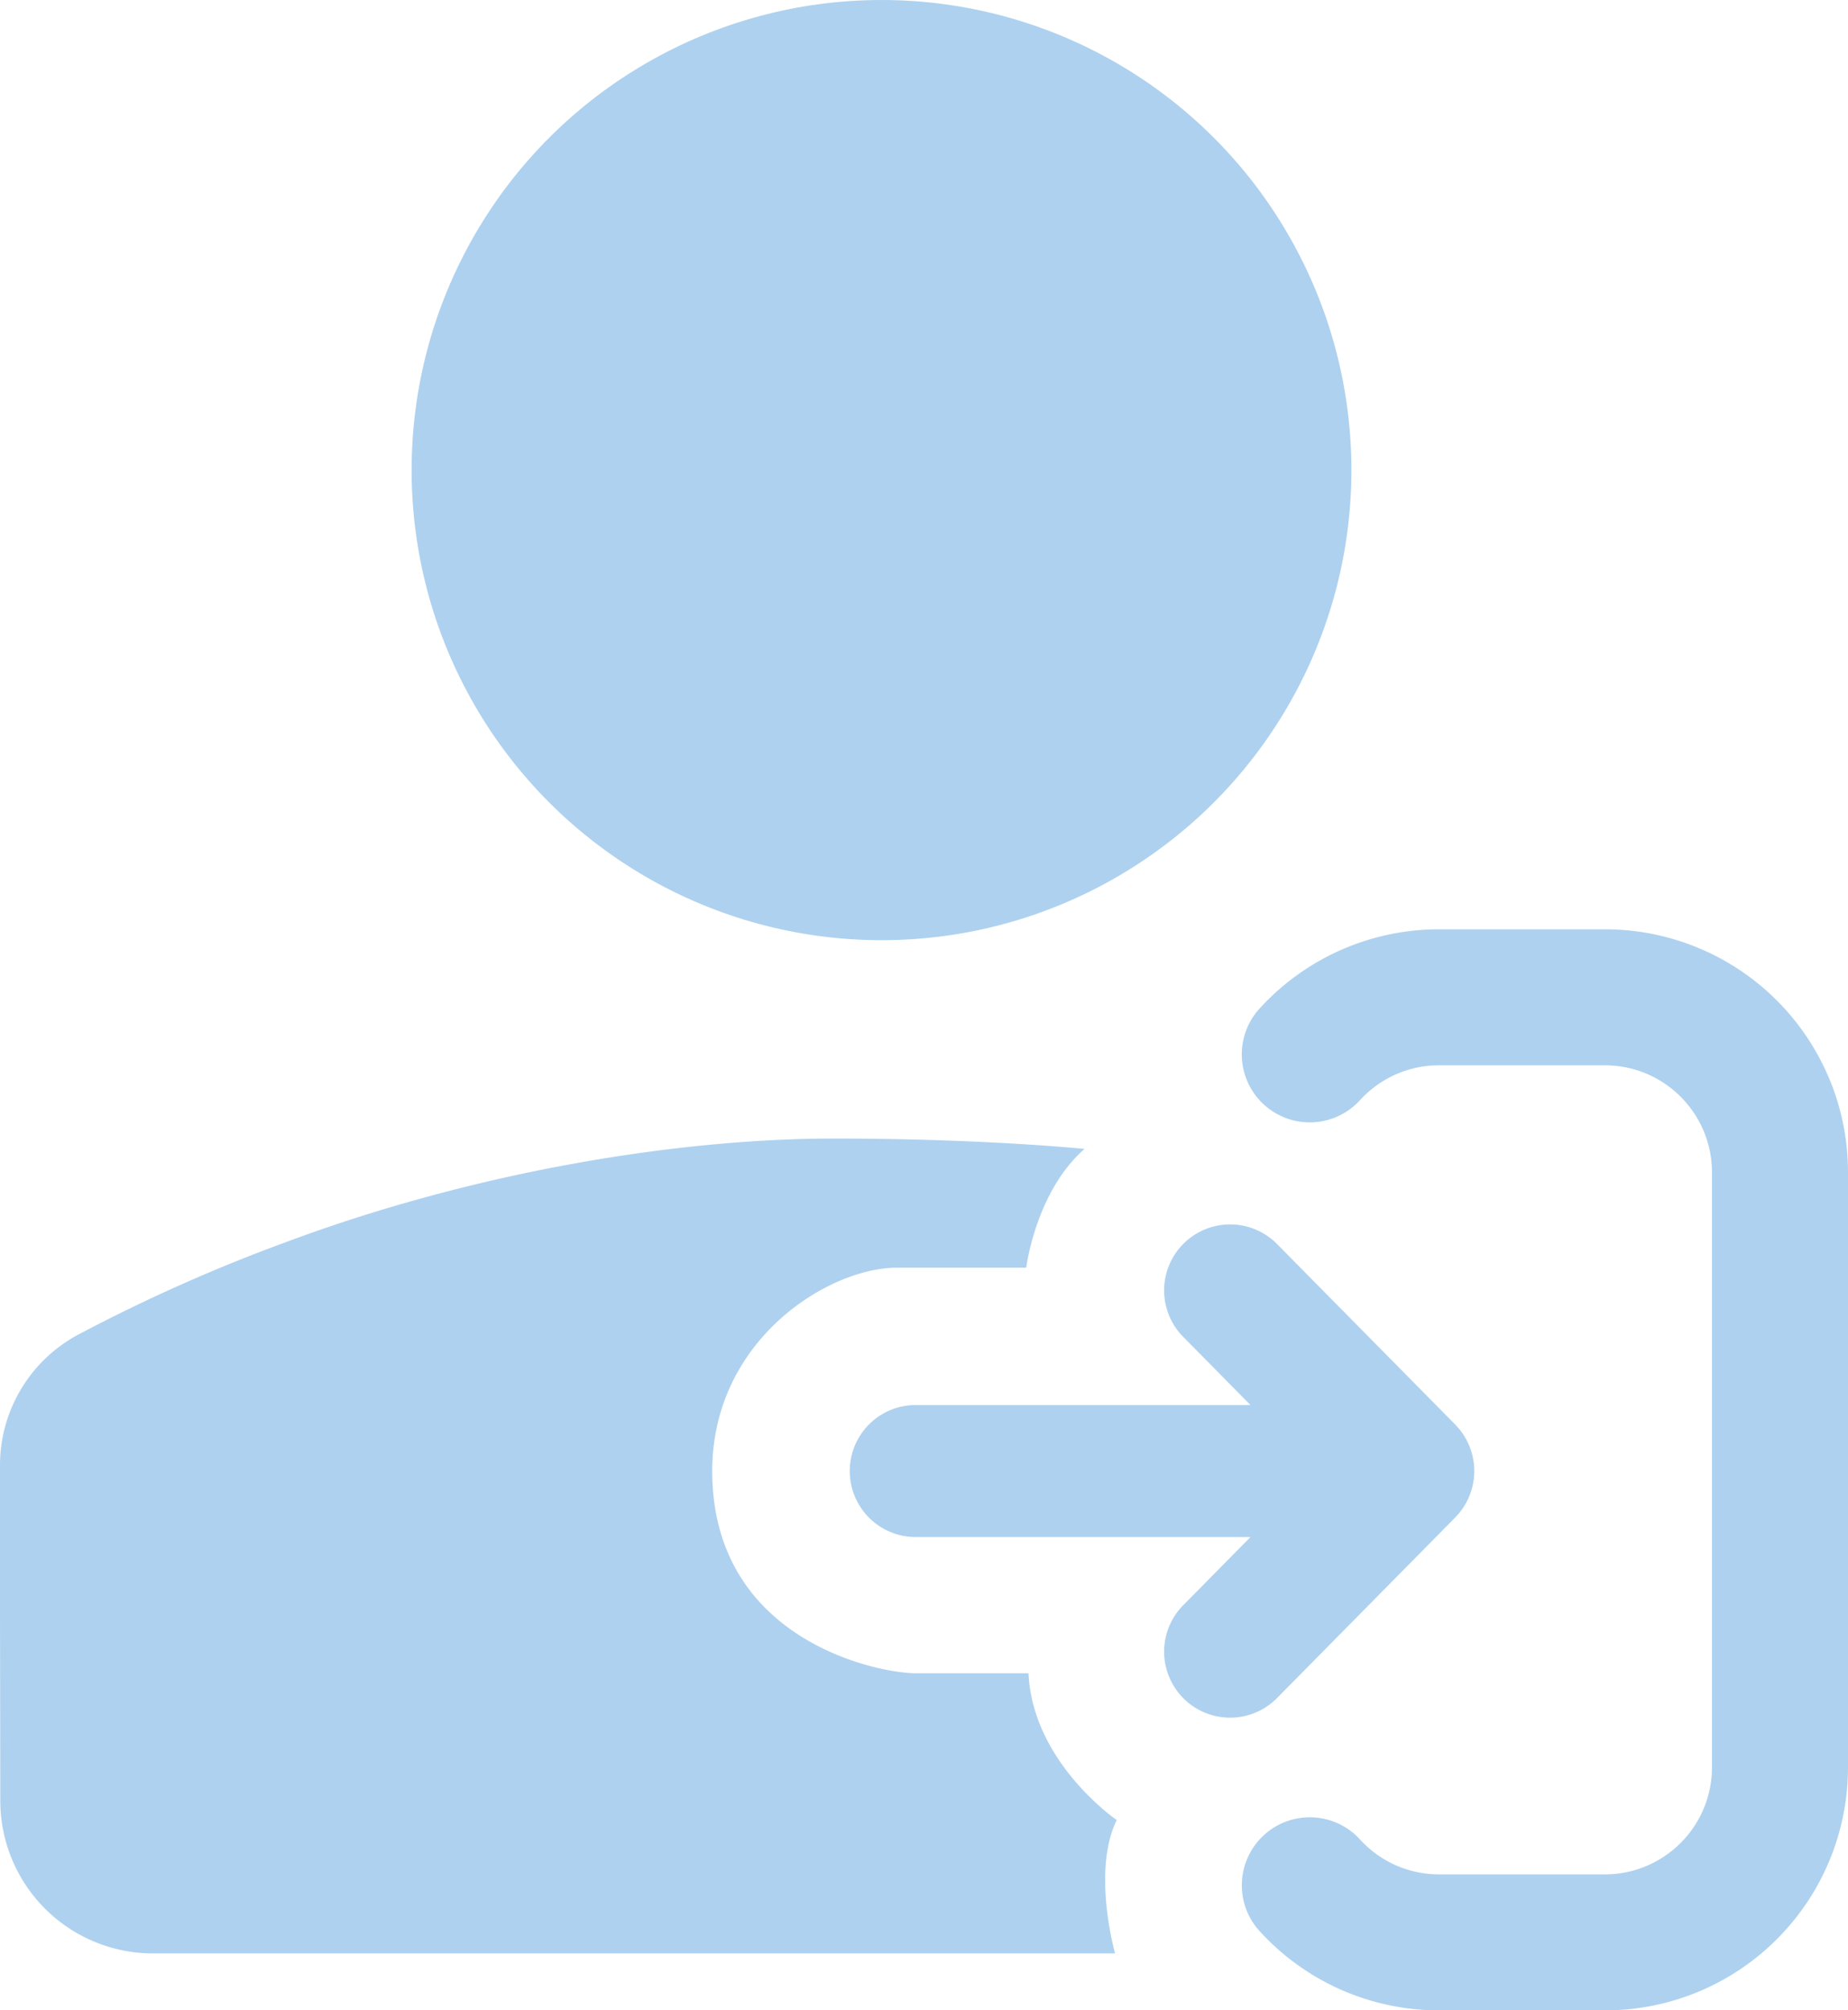 <svg xmlns="http://www.w3.org/2000/svg" width="438.27" height="476.573" fill="#aed1ef" viewBox="0 0 438.27 476.573">
  <g id="Icon" transform="translate(-49.53 -55.287)">
    <circle id="Ellipse_32" data-name="Ellipse 32" cx="111.44" cy="111.44" r="111.44" transform="translate(147.15 278.168) rotate(-90)"/>
    <path id="Path_3606" data-name="Path 3606" d="M352.47,457.74l42.19-42.73c.12-.12.22-.25.33-.37.23-.24.46-.49.67-.75.14-.17.26-.35.4-.53.17-.23.35-.46.51-.71.12-.18.22-.36.33-.55.16-.26.31-.51.46-.78.08-.16.15-.32.23-.48.15-.3.29-.61.42-.92.05-.12.09-.24.13-.36.14-.36.27-.73.38-1.1.02-.06.03-.12.05-.18a15.494,15.494,0,0,0,0-8.54c-.02-.06-.03-.12-.05-.18-.11-.37-.24-.74-.38-1.1-.04-.12-.08-.24-.13-.36-.13-.31-.28-.62-.42-.92-.08-.16-.15-.32-.23-.48-.14-.27-.3-.52-.45-.78-.11-.18-.21-.37-.33-.55-.16-.24-.34-.47-.51-.71-.13-.18-.26-.36-.4-.53-.21-.26-.44-.5-.67-.75-.11-.12-.21-.25-.33-.37l-42.19-42.73a15.649,15.649,0,1,0-22.27,21.99l15.88,16.09H266.71a15.65,15.65,0,0,0,0,31.3h79.38l-15.88,16.09a15.649,15.649,0,1,0,22.27,21.99h0Z"/>
    <path id="Path_3607" data-name="Path 3607" d="M483.26,310.79a57.585,57.585,0,0,0-53.12-35.2H390.83a57.541,57.541,0,0,0-42.58,18.78,16.117,16.117,0,1,0,23.8,21.74,25.465,25.465,0,0,1,8.35-6.06,25.176,25.176,0,0,1,10.42-2.22h39.31a25.274,25.274,0,0,1,9.89,1.99,25.493,25.493,0,0,1,14.38,15.85,25.329,25.329,0,0,1,1.14,7.56V474.21a25.274,25.274,0,0,1-1.99,9.89,25.493,25.493,0,0,1-15.85,14.38,25.329,25.329,0,0,1-7.56,1.14H390.83a25.276,25.276,0,0,1-18.77-8.28,16.117,16.117,0,1,0-23.8,21.74h0a57.541,57.541,0,0,0,42.58,18.78h39.31A57.6,57.6,0,0,0,487.8,474.2V333.22a57.489,57.489,0,0,0-4.54-22.45Z"/>
    <path id="Path_3608" data-name="Path 3608" d="M293.46,451.95H266.7c-9.02,0-48.26-7.87-48.26-47.94,0-31.02,27.5-48.21,43.85-48.21h30.62s2.21-17.97,13.82-28.15c0,0-23.81-2.46-59.42-2.46s-83.74,7.33-129.96,24.55A398.819,398.819,0,0,0,68.03,371.7a35.1,35.1,0,0,0-18.5,30.92V437.8s.04,22.19.07,44.38a36.216,36.216,0,0,0,36.22,36.18H313.98s-5.55-19.46.39-31.62c0,0-19.95-13.62-20.92-34.78Z"/>
  </g>
</svg>
